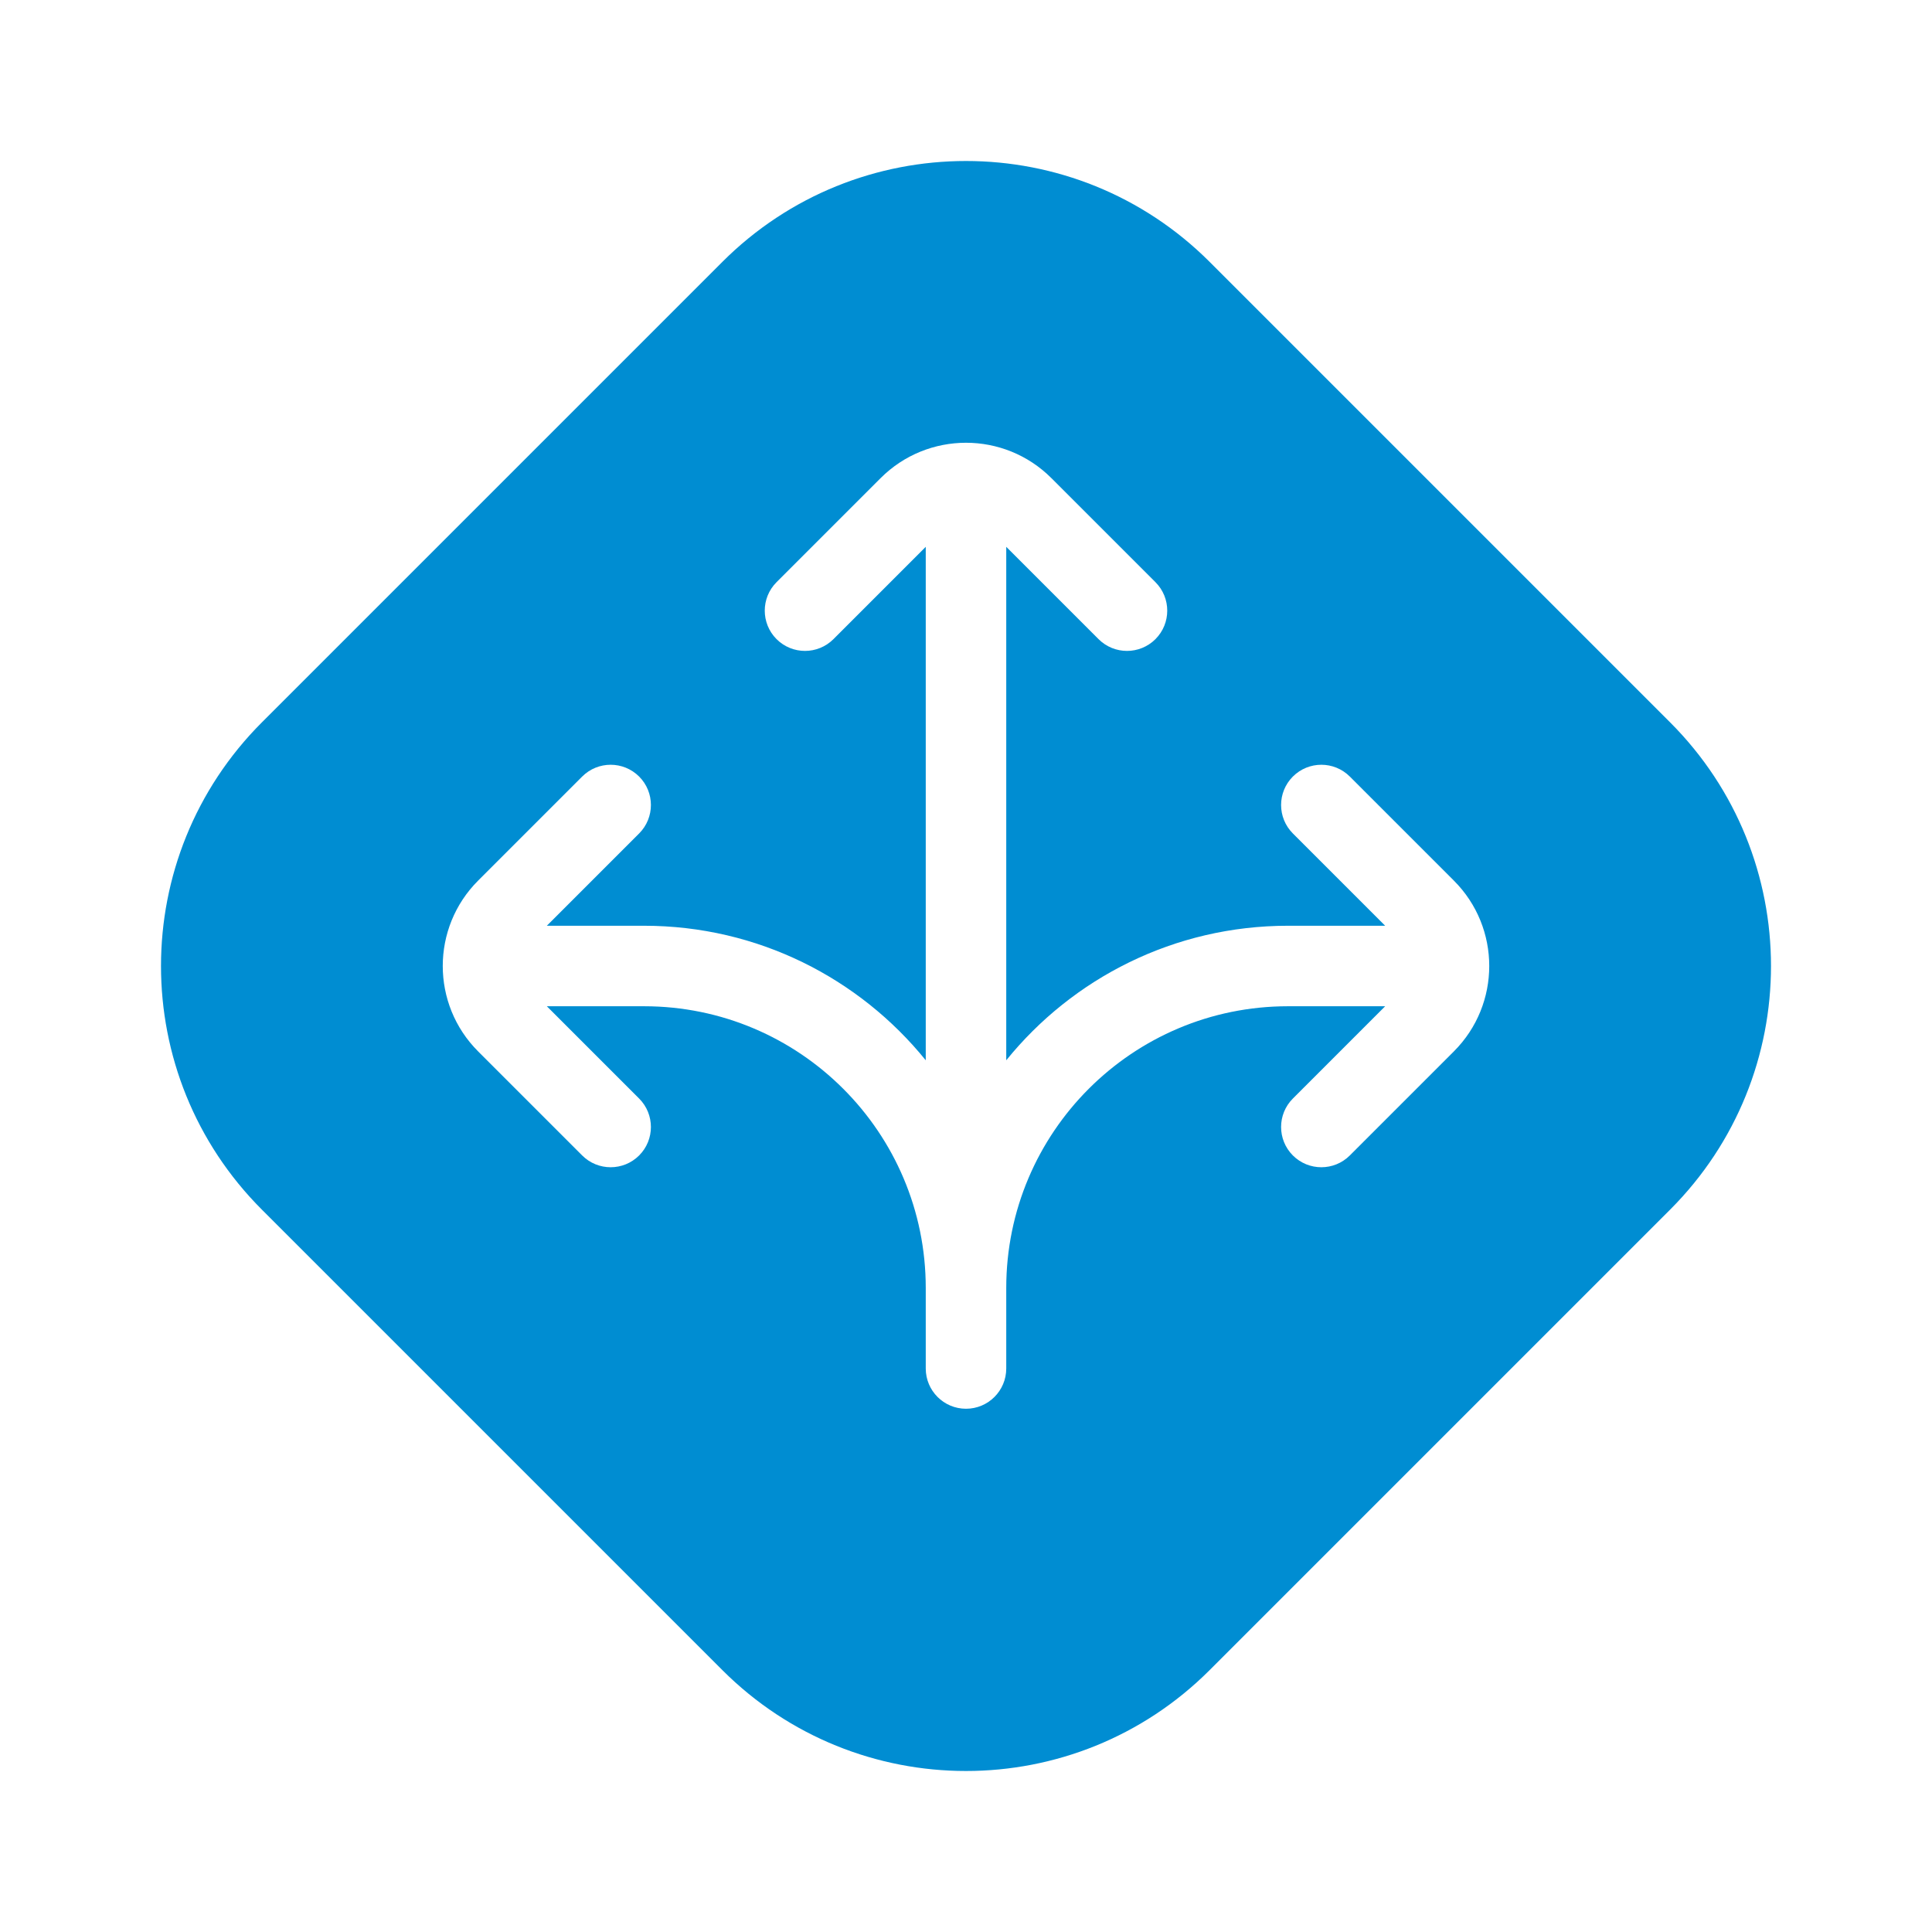 <svg width="72" height="72" viewBox="0 0 72 72" fill="none" xmlns="http://www.w3.org/2000/svg">
<path fill-rule="evenodd" clip-rule="evenodd" d="M45.082 9.762C40.066 4.746 31.934 4.746 26.918 9.762L9.762 26.918C4.746 31.934 4.746 40.066 9.762 45.082L26.918 62.238C31.934 67.254 40.066 67.254 45.082 62.238L62.238 45.082C67.254 40.066 67.254 31.934 62.238 26.918L45.082 9.762ZM40.939 23.818L37.5 20.379V39.514C39.975 36.456 43.759 34.5 48 34.5H51.621L48.182 31.061C47.596 30.475 47.596 29.525 48.182 28.939C48.768 28.354 49.718 28.354 50.303 28.939L54.182 32.818C55.939 34.575 55.939 37.425 54.182 39.182L50.303 43.061C49.718 43.646 48.768 43.646 48.182 43.061C47.596 42.475 47.596 41.525 48.182 40.939L51.621 37.5H48C42.201 37.5 37.5 42.201 37.5 48L37.5 51C37.5 51.828 36.828 52.5 36 52.5C35.172 52.5 34.5 51.828 34.5 51V48C34.5 42.201 29.799 37.5 24 37.5H20.379L23.818 40.939C24.404 41.525 24.404 42.475 23.818 43.061C23.232 43.646 22.282 43.646 21.697 43.061L17.818 39.182C16.061 37.425 16.061 34.575 17.818 32.818L21.697 28.939C22.282 28.354 23.232 28.354 23.818 28.939C24.404 29.525 24.404 30.475 23.818 31.061L20.379 34.5H24C28.241 34.5 32.025 36.456 34.5 39.514V20.379L31.061 23.818C30.475 24.404 29.525 24.404 28.939 23.818C28.354 23.232 28.354 22.282 28.939 21.697L32.818 17.818C34.575 16.061 37.425 16.061 39.182 17.818L43.061 21.697C43.646 22.282 43.646 23.232 43.061 23.818C42.475 24.404 41.525 24.404 40.939 23.818Z" fill="#008DD2"/>
</svg>
